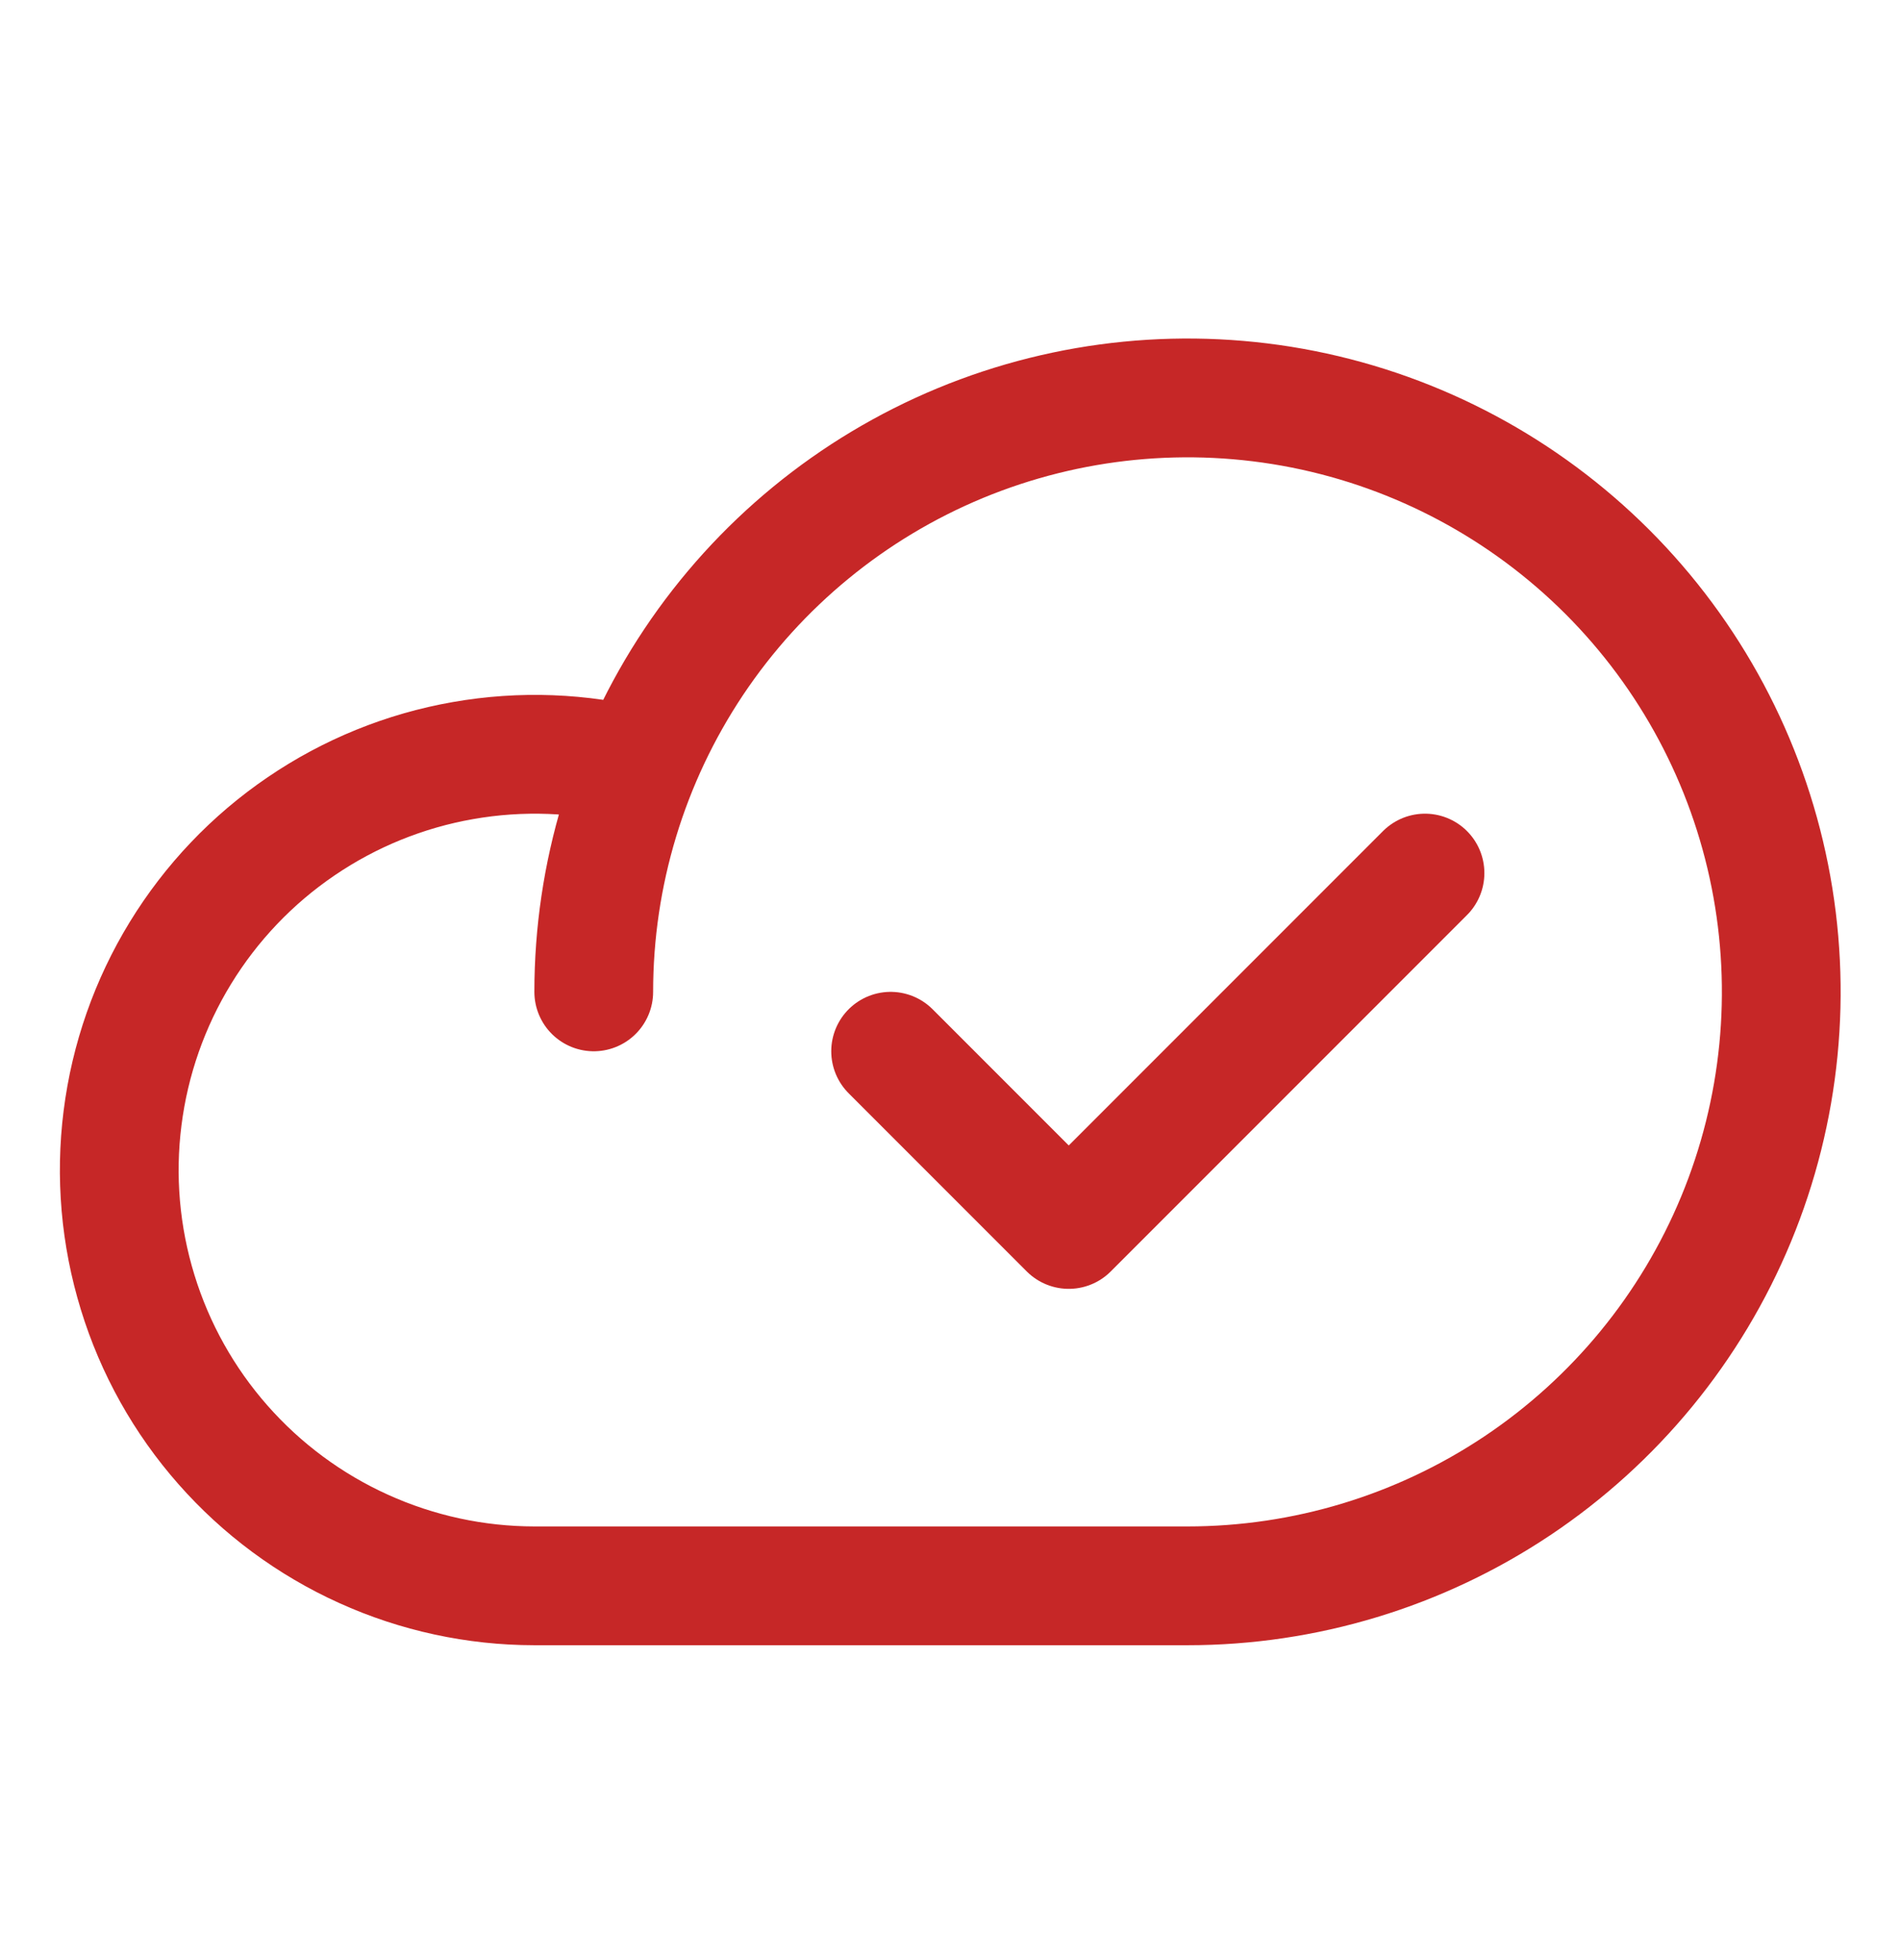 <svg width="32" height="33" viewBox="0 0 32 33" fill="none" xmlns="http://www.w3.org/2000/svg">
<g id="CloudCheck" clip-path="url(#clip0_3412_19413)">
<path id="Vector" d="M10 16.699C10 14.721 10.586 12.788 11.685 11.143C12.784 9.499 14.346 8.217 16.173 7.46C18 6.704 20.011 6.506 21.951 6.891C23.891 7.277 25.672 8.23 27.071 9.628C28.47 11.027 29.422 12.809 29.808 14.748C30.194 16.688 29.996 18.699 29.239 20.526C28.482 22.353 27.2 23.915 25.556 25.014C23.911 26.113 21.978 26.699 20 26.699H9C8.007 26.698 7.027 26.486 6.122 26.076C5.218 25.667 4.411 25.07 3.755 24.325C3.099 23.581 2.609 22.705 2.318 21.756C2.026 20.807 1.939 19.807 2.064 18.823C2.188 17.838 2.52 16.891 3.039 16.044C3.557 15.198 4.249 14.471 5.07 13.913C5.89 13.354 6.82 12.976 7.798 12.805C8.775 12.633 9.778 12.671 10.74 12.917" stroke="#C62727" stroke-width="2" stroke-linecap="round" stroke-linejoin="round"/>
<path id="Vector_2" d="M15 17.699L18 20.699L24 14.699" stroke="#C62727" stroke-width="2" stroke-linecap="round" stroke-linejoin="round"/>
</g>
<defs>
<clipPath id="clip0_3412_19413">
<rect width="32" height="32" fill="white" transform="translate(0 0.699)"/>
</clipPath>
</defs>
</svg>
